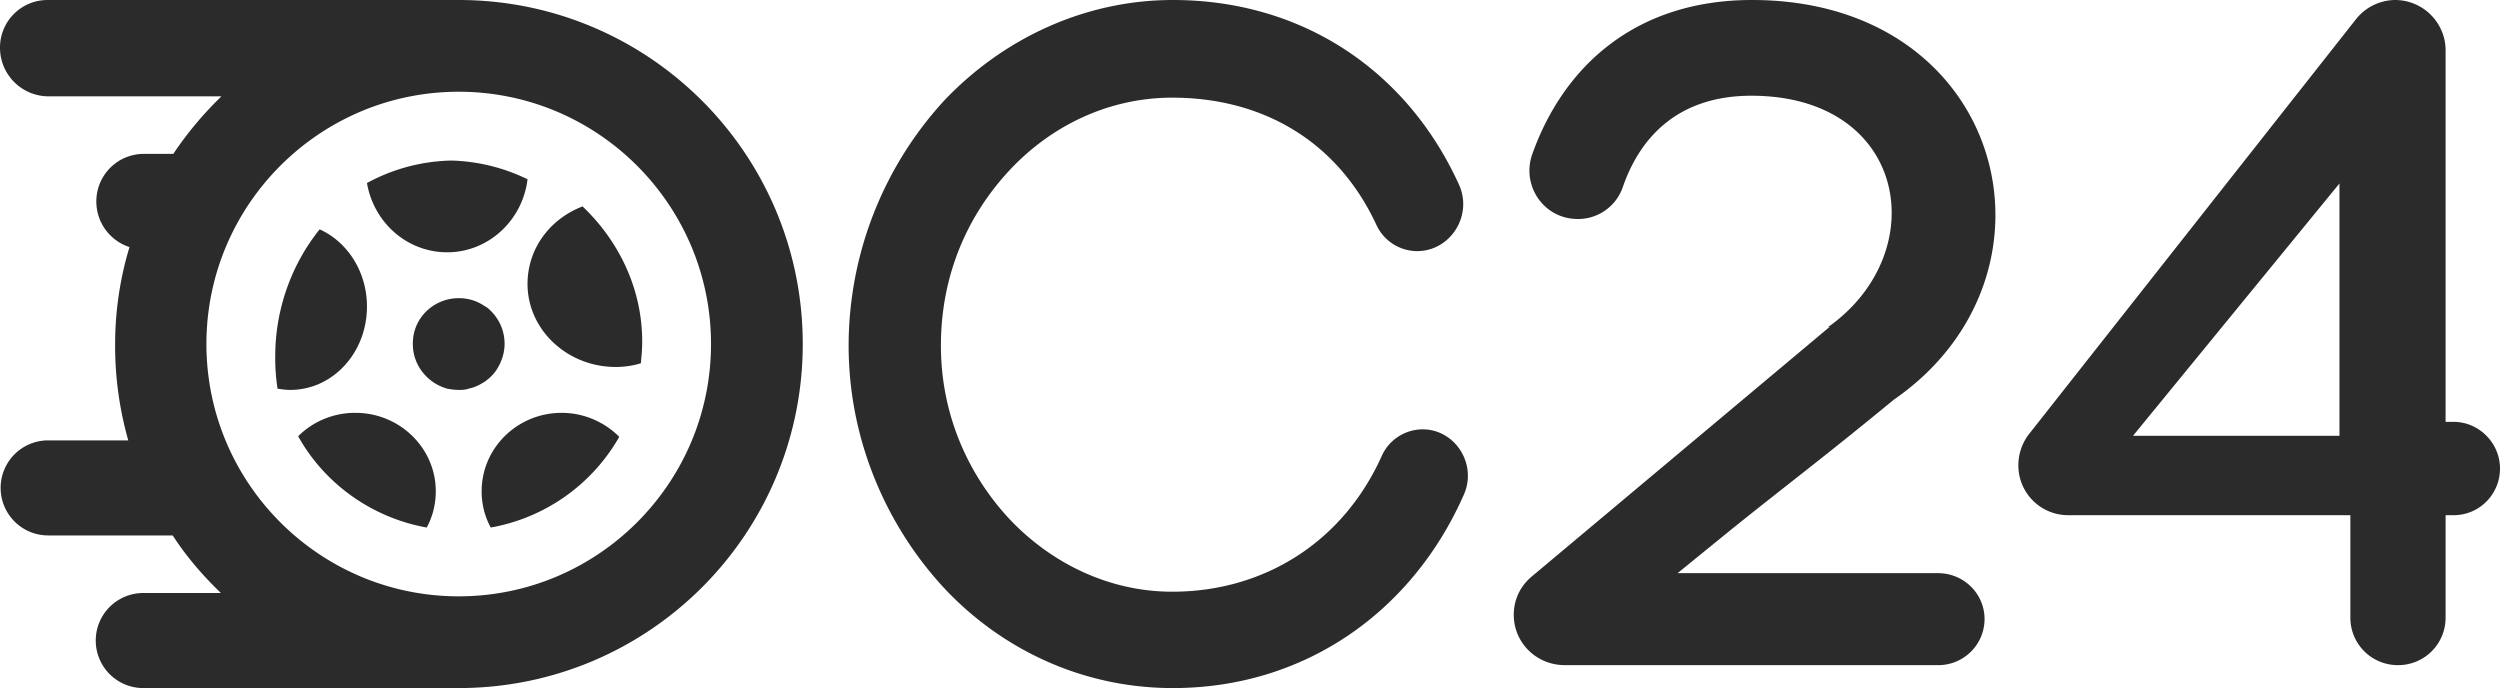 <svg xmlns="http://www.w3.org/2000/svg" width="109" height="30"><path fill="#2b2b2b" d="M51.136 0C56.742 0 61.33 3.041 63.61 8.046c.617 1.355-.375 2.903-1.824 2.903a1.963 1.963 0 01-1.77-1.133C58.299 6.111 55 4.258 51.11 4.258c-2.763 0-5.284 1.217-7.108 3.18C42.177 9.4 41.024 12 41.024 15.069c0 2.959 1.153 5.585 2.977 7.549 1.824 1.935 4.345 3.18 7.108 3.18 3.997 0 7.457-2.157 9.147-5.945a1.963 1.963 0 011.77-1.134c1.422 0 2.388 1.52 1.798 2.848C61.57 26.682 56.876 30 51.136 30c-3.943 0-7.484-1.687-10.005-4.396C38.636 22.894 37 19.16 37 15.069a15.82 15.82 0 014.13-10.645C43.653 1.742 47.22 0 51.137 0zm25.25 0c11.075 0 14.07 11.98 6.184 17.427-3.298 2.71-4.672 3.713-7.227 5.773l-2.199 1.789h11.35c1.126 0 2.033.894 2.033 2.005A2.015 2.015 0 0184.493 29H68.226C66.989 29 66 28.024 66 26.805c0-.65.275-1.247.797-1.68l12.97-10.869h-.055c4.589-3.252 3.462-10.082-3.353-10.082-2.995 0-4.78 1.599-5.605 3.984A2.062 2.062 0 0168.61 9.54c-1.373-.108-2.253-1.49-1.813-2.791C68.17 2.873 71.33 0 76.387 0zm30.242 2.197v16.196h.35c1.105 0 2.022.922 2.022 2.034 0 1.113-.89 2.035-2.022 2.035h-.35v4.45A2.066 2.066 0 01104.552 29a2.066 2.066 0 01-2.076-2.089v-4.449h-12.32A2.17 2.17 0 0188 20.292c0-.488.162-.977.458-1.357L102.718.841a2.209 2.209 0 011.7-.841c1.24 0 2.21 1.004 2.21 2.197zM102 8l-9 11h9zM19.996 0C28.29 0 35 6.71 35 15s-6.71 15-15.004 15H6.247a2.072 2.072 0 110-4.145H9.63c-.791-.764-1.5-1.582-2.1-2.51H2.1a2.072 2.072 0 110-4.145h3.492a15.11 15.11 0 01-.573-4.173c0-1.472.219-2.918.628-4.254A2.088 2.088 0 014.2 8.782c0-1.146.928-2.073 2.073-2.073h1.283a15.3 15.3 0 012.1-2.509H2.073A2.12 2.12 0 010 2.073C0 .927.928 0 2.073 0zM20 4C13.932 4 9 8.932 9 15s4.932 11 11 11 11-4.932 11-11S26.068 4 20 4zm4.489 14c.978 0 1.877.408 2.511 1.046A8.07 8.07 0 0121.396 23 3.274 3.274 0 0121 21.418C21 19.531 22.56 18 24.489 18zM15.5 18c1.921 0 3.5 1.53 3.5 3.418 0 .562-.132 1.097-.395 1.582-2.42-.434-4.473-1.939-5.605-3.98A3.51 3.51 0 0115.5 18zm4.5-5c.395 0 .763.105 1.08.314.052.026.078.052.13.078.08.052.132.105.185.157.368.366.605.863.605 1.438 0 .444-.158.863-.395 1.203a1.864 1.864 0 01-.394.392l-.027.026-.079.052c-.21.13-.42.235-.684.288l-.079.026A1.51 1.51 0 0120 17c-.184 0-.342-.026-.5-.052l-.079-.026c-.815-.262-1.42-1.02-1.42-1.909-.027-1.124.894-2.013 2-2.013zm-6.063-3c1.208.543 2.063 1.845 2.063 3.364C16 15.372 14.516 17 12.654 17c-.201 0-.377-.027-.553-.054A8.65 8.65 0 0112 15.535c0-2.116.755-4.07 1.937-5.535zM25.4 9c1.589 1.514 2.6 3.595 2.6 5.892 0 .324-.029.622-.058.946a3.716 3.716 0 01-1.098.162C24.734 16 23 14.378 23 12.378c0-1.54.983-2.837 2.399-3.378zm-5.712-2A8.051 8.051 0 0123 7.816C22.786 9.612 21.29 11 19.5 11c-1.763 0-3.206-1.306-3.5-3.02A8.014 8.014 0 0119.687 7z"/></svg>